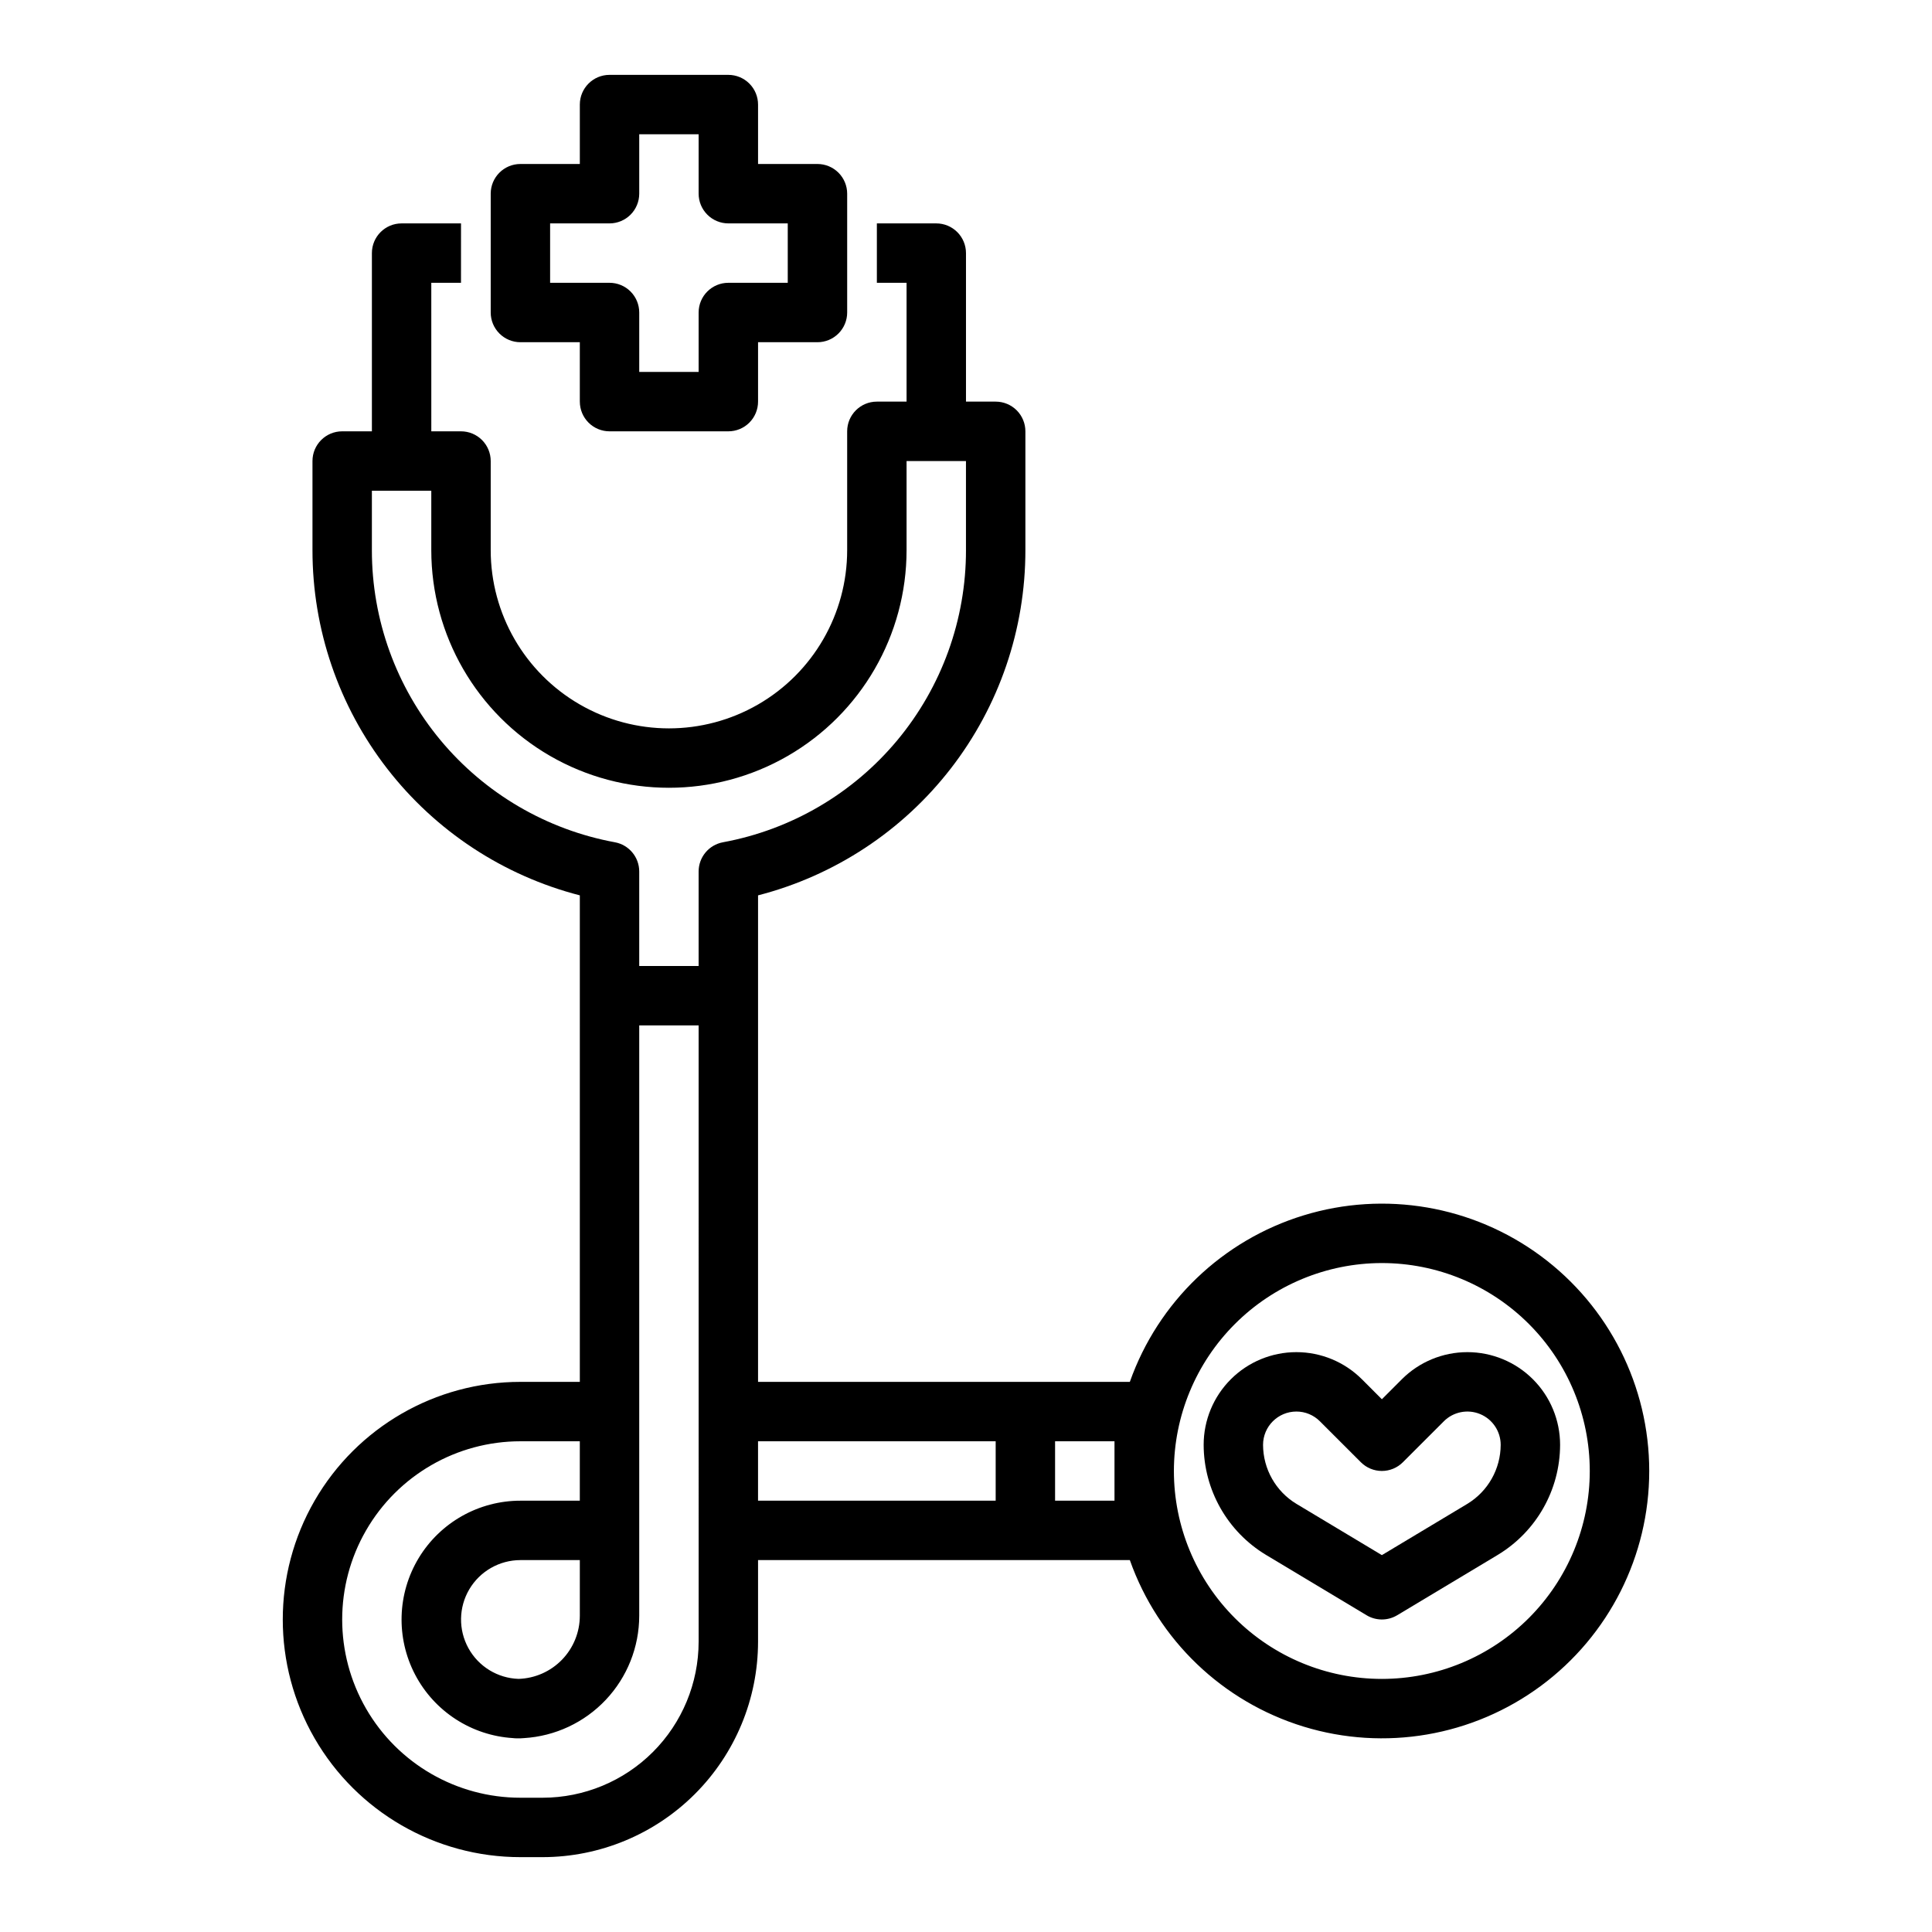 <?xml version="1.0" encoding="UTF-8"?>
<!-- Uploaded to: SVG Repo, www.svgrepo.com, Generator: SVG Repo Mixer Tools -->
<svg fill="#000000" width="800px" height="800px" version="1.1" viewBox="144 144 512 512" xmlns="http://www.w3.org/2000/svg">
 <g>
  <path d="m337.02 163.84h-31.488c-4.348 0-7.871 3.527-7.871 7.875v15.742h-15.746c-4.348 0-7.871 3.523-7.871 7.871v31.488c0 2.09 0.828 4.09 2.305 5.566 1.477 1.477 3.481 2.309 5.566 2.309h15.742v15.742h0.004c0 2.09 0.828 4.09 2.305 5.566 1.477 1.477 3.477 2.305 5.566 2.305h31.488c2.086 0 4.09-0.828 5.566-2.305 1.477-1.477 2.305-3.477 2.305-5.566v-15.742h15.742c2.09 0 4.09-0.832 5.566-2.309 1.477-1.477 2.309-3.477 2.309-5.566v-31.488c0-2.086-0.832-4.09-2.309-5.566-1.477-1.473-3.477-2.305-5.566-2.305h-15.742v-15.742c0-2.09-0.828-4.09-2.305-5.566-1.477-1.477-3.481-2.309-5.566-2.309zm15.742 39.359v15.746h-15.742c-4.348 0-7.875 3.523-7.875 7.871v15.746h-15.742v-15.746c0-2.086-0.828-4.09-2.305-5.566-1.477-1.477-3.481-2.305-5.566-2.305h-15.746v-15.742h15.746c2.086 0 4.09-0.832 5.566-2.309 1.477-1.477 2.305-3.477 2.305-5.566v-15.742h15.742v15.742c0 2.09 0.832 4.09 2.309 5.566 1.477 1.477 3.477 2.309 5.566 2.309z"/>
  <path d="m479.48 556.05 26.68 16.008c2.492 1.496 5.609 1.496 8.102 0l26.68-16.008c10.211-6.168 16.469-17.219 16.5-29.148 0-6.516-2.586-12.766-7.195-17.375-4.609-4.609-10.859-7.195-17.375-7.195-6.516 0-12.766 2.586-17.375 7.195l-5.285 5.289-5.285-5.289c-4.609-4.609-10.859-7.195-17.375-7.195-6.519 0-12.77 2.586-17.375 7.195-4.609 4.609-7.199 10.859-7.195 17.375 0.031 11.93 6.289 22.98 16.5 29.148zm8.07-37.977c2.34-0.004 4.59 0.926 6.238 2.586l10.855 10.852c1.477 1.477 3.477 2.309 5.566 2.309 2.086 0 4.09-0.832 5.566-2.309l10.855-10.852h-0.004c2.527-2.523 6.324-3.277 9.621-1.914 3.297 1.367 5.449 4.586 5.449 8.156-0.02 6.402-3.375 12.336-8.855 15.645l-22.633 13.578-22.633-13.578c-5.481-3.309-8.836-9.242-8.855-15.645 0.004-4.871 3.953-8.82 8.828-8.828z"/>
  <path d="m297.66 510.21h-15.746c-22.5 0-43.289 12.004-54.539 31.488-11.25 19.484-11.25 43.492 0 62.977s32.039 31.488 54.539 31.488h5.902c15.133-0.02 29.641-6.035 40.34-16.734 10.699-10.699 16.719-25.207 16.734-40.34v-21.648h98.527c7.488 21.184 24.578 37.555 46.059 44.133 21.48 6.574 44.809 2.57 62.867-10.789 18.062-13.359 28.719-34.492 28.719-56.957 0-22.465-10.656-43.602-28.719-56.961-18.059-13.359-41.387-17.359-62.867-10.785s-38.57 22.949-46.059 44.129h-98.527v-128.93c20.285-5.231 38.254-17.055 51.082-33.617 12.828-16.562 19.781-36.922 19.766-57.871v-31.488c0-2.086-0.828-4.09-2.305-5.566s-3.481-2.305-5.566-2.305h-7.871v-39.359c0-2.09-0.832-4.09-2.309-5.566-1.477-1.477-3.477-2.305-5.566-2.305h-15.742v15.742h7.871v31.488h-7.871c-4.348 0-7.871 3.523-7.871 7.871v31.488c0 16.875-9.004 32.469-23.617 40.906s-32.617 8.438-47.23 0c-14.617-8.438-23.617-24.031-23.617-40.906v-23.613c0-2.09-0.832-4.09-2.305-5.566-1.477-1.477-3.481-2.309-5.566-2.309h-7.871l-0.004-39.359h7.871l0.004-15.742h-15.746c-4.348 0-7.871 3.523-7.871 7.871v47.23h-7.871c-4.348 0-7.875 3.527-7.875 7.875v23.617-0.004c-0.012 20.949 6.941 41.309 19.77 57.871 12.824 16.562 30.793 28.387 51.082 33.617zm31.488 68.879h-0.004c-0.012 10.957-4.367 21.465-12.117 29.211-7.746 7.746-18.25 12.105-29.211 12.117h-5.902c-16.875 0-32.469-9-40.902-23.613-8.438-14.617-8.438-32.621 0-47.234 8.434-14.613 24.027-23.617 40.902-23.617h15.742v15.742l-15.742 0.004c-11.016-0.004-21.234 5.754-26.941 15.176-5.707 9.426-6.074 21.145-0.969 30.91 5.109 9.762 14.945 16.145 25.941 16.828 0.328 0.043 0.656 0.062 0.984 0.062h0.984c0.32 0 0.637-0.02 0.953-0.059 8.258-0.504 16.016-4.137 21.688-10.16 5.676-6.019 8.836-13.98 8.848-22.254v-156.46h15.742zm-31.488-21.648v14.762c-0.008 4.348-1.703 8.523-4.731 11.645-3.031 3.121-7.152 4.941-11.5 5.074-5.562-0.176-10.617-3.273-13.297-8.148-2.684-4.875-2.59-10.805 0.238-15.594 2.832-4.789 7.981-7.731 13.543-7.738zm212.54-78.719c14.613 0 28.629 5.805 38.965 16.141 10.332 10.332 16.141 24.348 16.141 38.965 0 14.613-5.809 28.629-16.141 38.965-10.336 10.332-24.352 16.137-38.965 16.137s-28.629-5.805-38.965-16.137c-10.332-10.336-16.141-24.352-16.141-38.965 0.016-14.609 5.828-28.617 16.16-38.949 10.328-10.328 24.336-16.141 38.945-16.156zm-70.848 47.23v15.742l-15.746 0.004v-15.746zm-31.488 0v15.742l-62.977 0.004v-15.746zm-165.31-236.16v-15.742h15.742v15.742c0 22.5 12.004 43.289 31.488 54.539 19.484 11.25 43.492 11.25 62.977 0s31.488-32.039 31.488-54.539v-23.613h15.742v23.617l0.004-0.004c0.016 18.398-6.422 36.223-18.188 50.367s-28.117 23.719-46.211 27.051c-3.738 0.688-6.449 3.945-6.453 7.742v25.051h-15.742v-25.051c0-3.797-2.715-7.055-6.449-7.742-18.094-3.332-34.445-12.906-46.215-27.051-11.766-14.145-18.199-31.969-18.184-50.367z"/>
 </g>
</svg>
